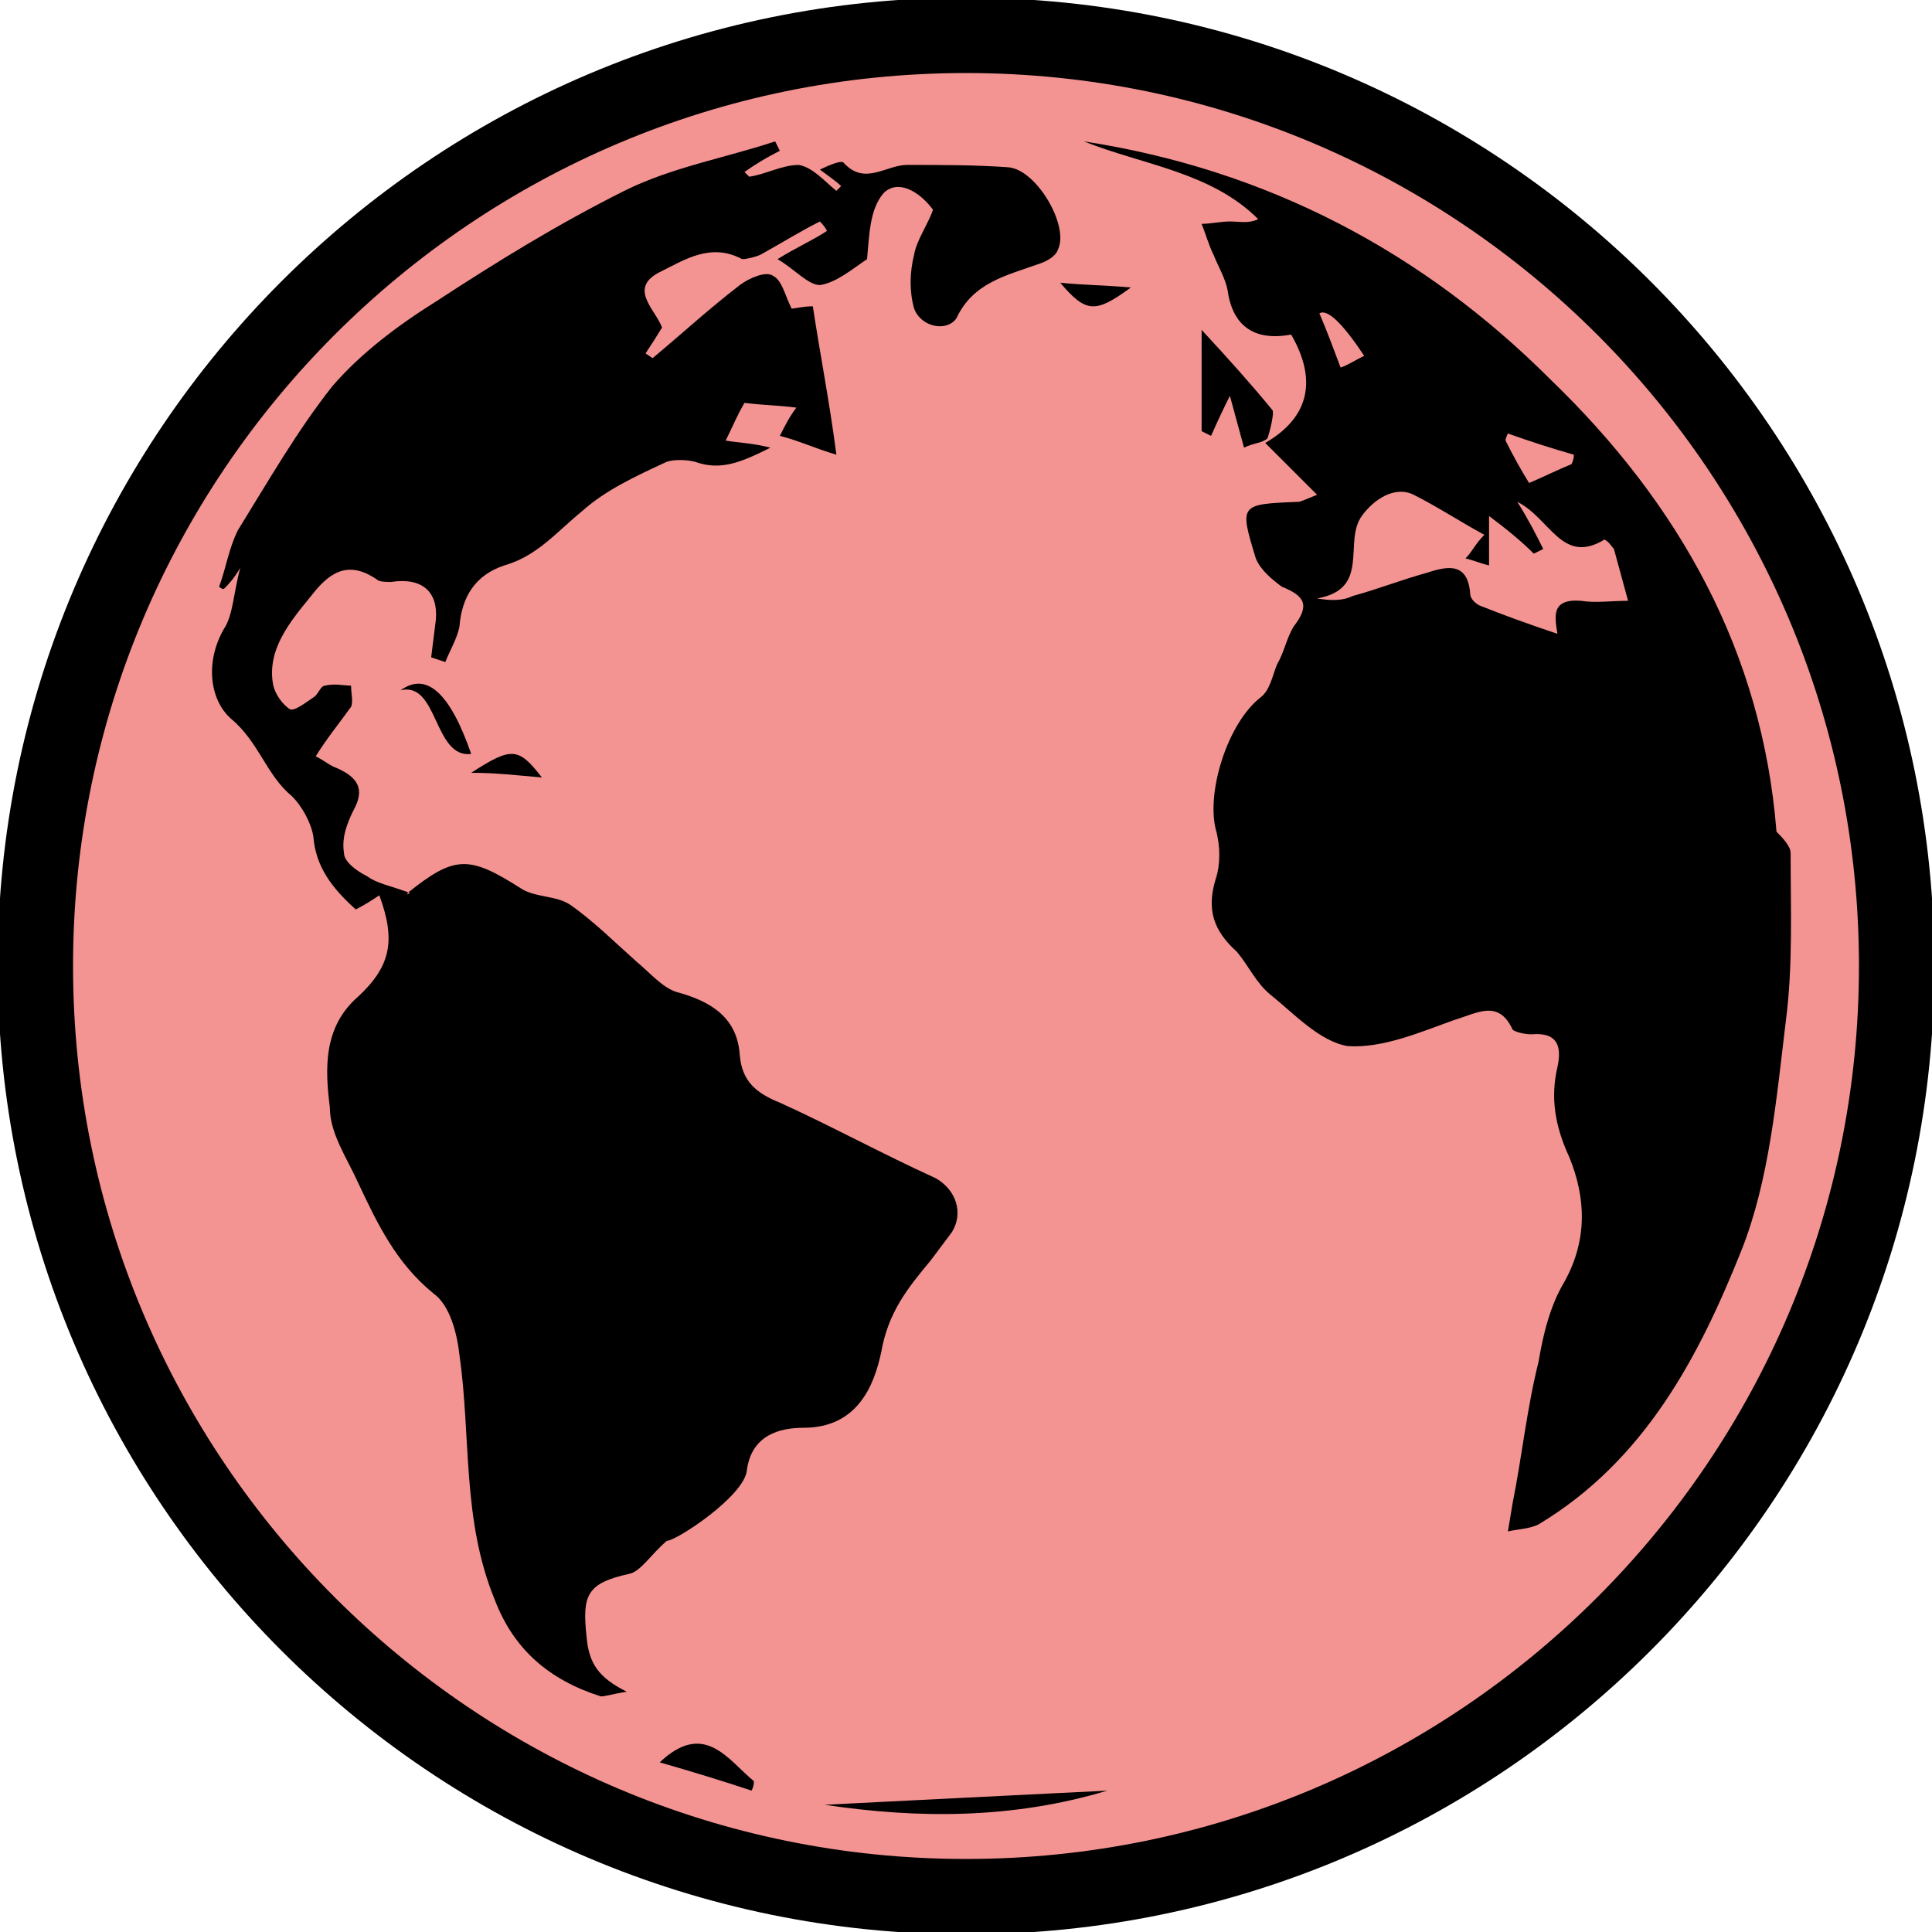 <svg version="1.2" xmlns="http://www.w3.org/2000/svg" viewBox="0 0 82 82" width="82" height="82">
	<title>Picture1</title>
	<style>
		.s0 { fill: #f49492;stroke: #000000;stroke-linecap: round;stroke-linejoin: round;stroke-width: 3.2 } 
		.s1 { fill: #000000 } 
	</style>
	<g>
		<path fill-rule="evenodd" class="s0" d="m80.5 41c0 21.8-17.7 39.5-39.5 39.5-21.8 0-39.5-17.7-39.5-39.5 0-21.8 17.7-39.5 39.5-39.5 21.8 0 39.5 17.7 39.5 39.5z"/>
		<path fill-rule="evenodd" class="s1" d="m31.6 17.1c-0.3 0.5-0.5 1-0.8 1.6 0.6 0.1 1.1 0.1 1.9 0.3-1.2 0.6-2.1 1-3.2 0.6-0.4-0.1-0.9-0.1-1.2 0-1.3 0.6-2.6 1.2-3.6 2.1-1.1 0.9-1.9 1.9-3.3 2.3-1.2 0.4-1.8 1.3-1.9 2.6-0.1 0.5-0.4 1-0.6 1.5q-0.3-0.1-0.6-0.2 0.1-0.8 0.2-1.6c0.1-1.2-0.6-1.8-1.9-1.6-0.2 0-0.5 0-0.6-0.1-1.3-0.9-2.1-0.2-2.8 0.7-0.9 1.1-1.9 2.3-1.6 3.8 0.1 0.4 0.4 0.8 0.7 1 0.2 0.1 0.7-0.3 1-0.5 0.2-0.1 0.3-0.5 0.5-0.5 0.4-0.1 0.8 0 1.1 0 0 0.3 0.1 0.7 0 0.9-0.5 0.7-1 1.3-1.5 2.1 0.4 0.2 0.6 0.4 0.9 0.5 0.9 0.4 1.2 0.9 0.7 1.8-0.3 0.6-0.5 1.2-0.4 1.8 0 0.4 0.6 0.8 1 1 0.4 0.3 1 0.4 1.8 0.7-0.2 0.1-0.1 0.1-0.1 0 2-1.6 2.6-1.6 4.8-0.2 0.6 0.4 1.5 0.3 2.1 0.7 1 0.7 1.9 1.6 2.8 2.4 0.6 0.5 1.1 1.1 1.7 1.3 1.5 0.4 2.6 1.1 2.7 2.7 0.1 1.1 0.7 1.6 1.7 2 2.2 1 4.4 2.2 6.6 3.2 0.9 0.5 1.2 1.5 0.7 2.3-0.3 0.4-0.6 0.8-0.9 1.2-1 1.2-1.8 2.2-2.1 3.9-0.3 1.4-1 3.2-3.3 3.2-1 0-2.2 0.3-2.4 1.8-0.1 1.1-3 3-3.4 3-0.7 0.6-1.1 1.3-1.6 1.4-1.8 0.4-2 0.9-1.8 2.7 0.1 1.1 0.5 1.7 1.7 2.3-0.6 0.1-0.9 0.2-1.1 0.2-2.2-0.7-3.7-2-4.5-4.1-1.4-3.4-1-6.9-1.5-10.4-0.1-0.9-0.4-2.1-1.1-2.6-1.6-1.3-2.4-3-3.2-4.7-0.5-1.1-1.2-2.1-1.2-3.2-0.2-1.6-0.3-3.4 1.2-4.7 1.4-1.3 1.6-2.4 0.9-4.3-0.3 0.2-0.6 0.4-1 0.6-1-0.9-1.7-1.8-1.8-3.1-0.1-0.6-0.5-1.3-0.9-1.7-1.1-0.9-1.4-2.3-2.6-3.3-0.9-0.8-1.1-2.4-0.3-3.8 0.4-0.6 0.4-1.5 0.7-2.6-0.3 0.5-0.5 0.7-0.7 0.9q-0.1 0-0.2-0.1c0.3-0.8 0.4-1.6 0.8-2.4 1.3-2.1 2.5-4.2 4-6.1 1.2-1.4 2.8-2.6 4.4-3.6 2.6-1.7 5.2-3.3 8-4.7 2-1 4.3-1.4 6.4-2.1q0.1 0.2 0.2 0.4-0.8 0.4-1.5 0.9 0.1 0.1 0.2 0.2c0.7-0.1 1.4-0.5 2.1-0.5 0.6 0.1 1.1 0.7 1.6 1.1q0.1-0.1 0.2-0.2c-0.2-0.2-0.5-0.4-0.9-0.7 0.4-0.2 0.9-0.4 1-0.3 0.9 1 1.8 0.1 2.7 0.1 1.5 0 2.9 0 4.3 0.1 1.2 0.1 2.6 2.5 2.1 3.5-0.1 0.3-0.5 0.5-0.8 0.6-1.4 0.5-2.8 0.8-3.5 2.3-0.4 0.6-1.5 0.4-1.8-0.4-0.2-0.7-0.2-1.5 0-2.3 0.1-0.6 0.6-1.3 0.8-1.9-0.6-0.8-1.5-1.3-2.1-0.7-0.6 0.7-0.6 1.8-0.7 2.8-0.6 0.4-1.3 1-2 1.1-0.5 0-1.1-0.7-1.8-1.1 0.8-0.5 1.5-0.8 2.1-1.2q-0.1-0.2-0.3-0.4c-0.8 0.4-1.6 0.9-2.5 1.4-0.2 0.1-0.6 0.2-0.8 0.2-1.3-0.7-2.4 0-3.4 0.5-1.5 0.7-0.3 1.6 0 2.4q-0.3 0.5-0.7 1.1l0.3 0.2c1.2-1 2.4-2.1 3.7-3.1 0.4-0.3 1.1-0.6 1.4-0.4 0.4 0.2 0.5 0.8 0.8 1.4 0.1 0 0.5-0.1 0.9-0.1 0.3 2 0.7 4 1 6.3-1-0.3-1.6-0.6-2.4-0.8 0.2-0.4 0.4-0.8 0.7-1.2-0.8-0.1-1.4-0.1-2.2-0.2z"/>
		<path fill-rule="evenodd" class="s1" d="m46 6c7.8 1.2 14.4 4.7 19.8 10.1 5.5 5.3 9 11.6 9.6 19.2 0.2 0.2 0.6 0.6 0.6 0.9 0 2.4 0.1 4.8-0.2 7.1-0.4 3.3-0.7 6.8-1.9 9.8-1.8 4.5-4.1 8.9-8.6 11.6-0.4 0.2-0.9 0.2-1.3 0.3q0.1-0.6 0.2-1.2c0.4-2 0.6-4 1.1-6 0.2-1.2 0.5-2.4 1.1-3.4 1-1.8 0.9-3.6 0.2-5.3-0.6-1.3-0.8-2.5-0.5-3.8 0.2-0.9 0-1.5-1.1-1.4-0.3 0-0.7-0.1-0.8-0.2-0.6-1.3-1.5-0.7-2.5-0.4-1.4 0.5-3 1.2-4.5 1.1-1.2-0.2-2.3-1.4-3.3-2.2-0.6-0.5-0.9-1.2-1.4-1.8-1-0.9-1.3-1.8-0.9-3.1 0.2-0.6 0.2-1.4 0-2.1-0.4-1.6 0.5-4.5 1.9-5.6 0.4-0.3 0.5-0.9 0.7-1.4 0.3-0.5 0.4-1.1 0.7-1.6 0.7-0.9 0.5-1.3-0.5-1.7-0.4-0.3-0.9-0.7-1.1-1.2-0.7-2.3-0.7-2.3 1.8-2.4 0.1 0 0.3-0.1 0.8-0.3-0.8-0.8-1.5-1.5-2.2-2.2 1.9-1.1 2.2-2.7 1.1-4.6-1.6 0.3-2.5-0.4-2.7-1.9-0.1-0.5-0.4-1-0.6-1.5-0.2-0.4-0.3-0.8-0.5-1.3 0.4 0 0.8-0.1 1.2-0.1 0.4 0 0.8 0.1 1.2-0.1-2-2-4.9-2.3-7.4-3.3zm19.5 17.3q-0.2 0.1-0.4 0.2c-0.5-0.5-1.1-1-1.9-1.6v2.1c-0.4-0.1-0.6-0.2-1-0.3 0.3-0.3 0.4-0.6 0.8-1-1.1-0.6-2-1.2-3-1.7-0.8-0.4-1.7 0.2-2.2 0.9-0.8 1.1 0.4 3.1-1.9 3.5 0.6 0.1 1.1 0.1 1.5-0.1 1.1-0.3 2.1-0.7 3.2-1 0.9-0.3 1.7-0.4 1.8 0.9 0 0.2 0.2 0.4 0.4 0.5 1 0.4 2.1 0.8 3.3 1.2-0.1-0.7-0.3-1.5 1-1.4 0.6 0.1 1.3 0 2 0q-0.3-1.1-0.6-2.2c-0.1-0.1-0.2-0.3-0.4-0.4-1.8 1.1-2.3-0.9-3.7-1.6 0.5 0.8 0.8 1.4 1.1 2zm-1.5-4.9q-0.1 0.2-0.1 0.3 0.5 1 1 1.8c0.7-0.3 1.3-0.6 1.8-0.8q0.1-0.2 0.1-0.4-1.4-0.4-2.8-0.9zm-6.1-3.3q-1.4-2.1-1.9-1.8c0.3 0.7 0.6 1.5 0.9 2.3 0.3-0.1 0.6-0.3 1-0.5z"/>
		<path fill-rule="evenodd" class="s1" d="m51 14c1.2 1.3 2.1 2.3 3 3.4 0.1 0.1-0.1 0.9-0.2 1.2-0.2 0.2-0.6 0.2-1 0.4q-0.3-1.1-0.6-2.2-0.4 0.8-0.8 1.7-0.2-0.1-0.4-0.2z"/>
		<path fill-rule="evenodd" class="s1" d="m47 76c-4 1.2-8 1.2-12 0.6 4-0.2 7.9-0.4 12-0.6z"/>
		<path fill-rule="evenodd" class="s1" d="m28 74.8c1.9-1.8 2.9-0.1 4 0.8q0 0.2-0.1 0.4c-1.2-0.4-2.5-0.8-3.9-1.2z"/>
		<path fill-rule="evenodd" class="s1" d="m17 29.3c1.1-0.8 2.1 0.1 3 2.7-1.6 0.2-1.4-3.1-3-2.7z"/>
		<path fill-rule="evenodd" class="s1" d="m20 32.8c1.7-1.1 2-1.1 3 0.2-1.1-0.1-2-0.2-3-0.2z"/>
		<path fill-rule="evenodd" class="s1" d="m48 12.2c-1.5 1.1-1.9 1.1-3-0.2 1 0.1 1.8 0.1 3 0.2z"/>
	</g>
</svg>
